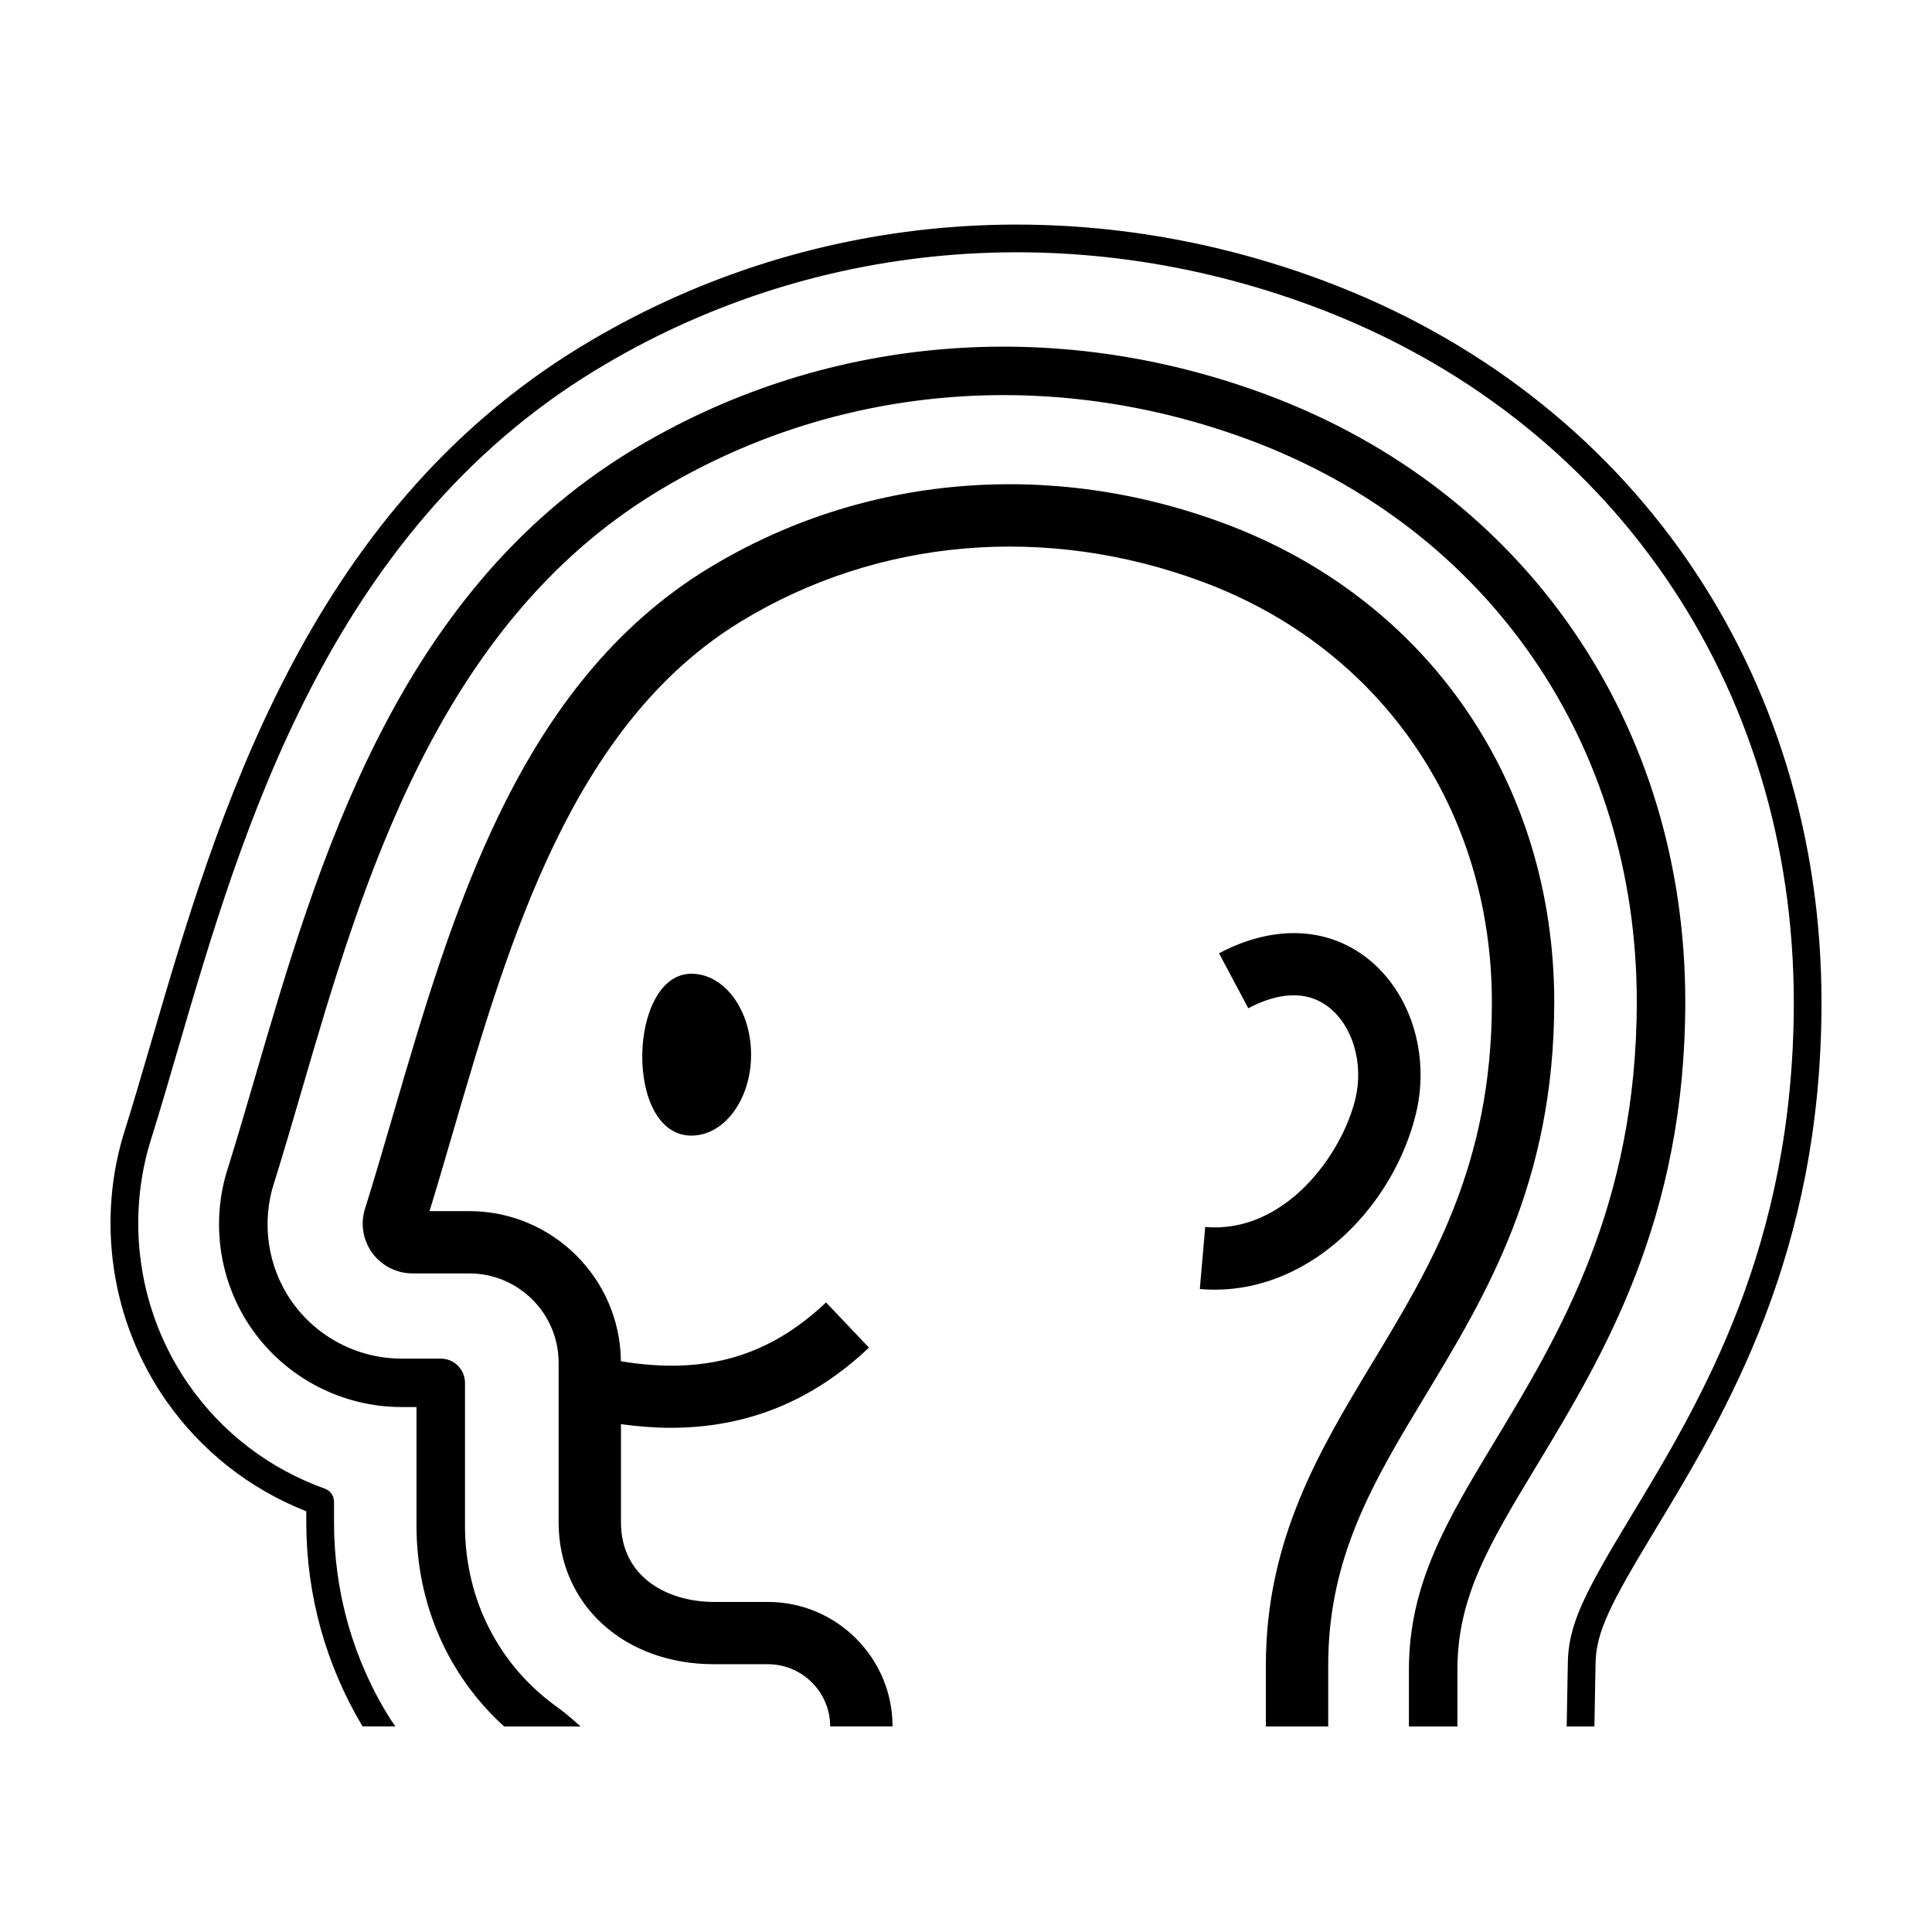<?xml version="1.0" encoding="UTF-8"?>
<!-- Uploaded to: SVG Repo, www.svgrepo.com, Generator: SVG Repo Mixer Tools -->
<svg fill="#000000" width="800px" height="800px" version="1.1" viewBox="144 144 512 512" xmlns="http://www.w3.org/2000/svg">
 <path d="m327.23 402.05c-16.797 0-17.938 42.898 0.004 42.898 8.73-0.004 15.812-9.605 15.812-21.449 0-11.848-7.082-21.449-15.816-21.449m167.5-183.68c-66.262-24.754-138.04-18.348-196.92 17.566-72.965 44.504-96.516 125.18-113.71 184.1-2.363 8.086-4.594 15.742-6.82 22.859-7.926 24.312-3.906 51.34 10.742 72.293 9.289 13.289 22.094 23.387 37.148 29.316v2.934c0 19.195 5.164 37.785 14.926 54.09h8.688l-1.344-1.965c-9.766-15.48-14.922-33.504-14.922-52.125v-5.477c0-1.543-0.977-2.926-2.434-3.449-14.672-5.262-27.133-14.773-36.039-27.523-13.34-19.082-16.996-43.688-9.766-65.867 2.246-7.203 4.492-14.898 6.863-23.031 16.863-57.766 39.957-136.87 110.5-179.89 56.941-34.734 126.39-40.918 190.52-16.957 78.469 29.305 127.21 99.977 127.21 184.43 0 64.711-24.727 105.65-42.777 135.54-12.68 21.004-17.113 29.312-17.113 40.016l-0.293 16.227c0 0.027 0.012 0.047 0.012 0.074h7.332l0.293-16.23c0-8.902 4.164-16.59 16.062-36.297 18.492-30.629 43.828-72.578 43.828-139.33 0-87.594-50.574-160.89-131.98-191.3m-14.914 30.277c-56.852-21.238-118.32-15.836-168.64 14.863-62.227 37.949-82.941 108.91-99.59 165.95-2.453 8.402-4.777 16.344-7.117 23.844-4.769 14.41-2.434 30.441 6.266 42.891 9.051 12.945 23.895 20.68 39.711 20.68h3.922v31.438c0 20.762 8.375 39.727 23.219 53.211h20.246c-3.269-3.031-5.754-4.828-6.062-5.051-15.605-11.102-24.551-28.656-24.551-48.16v-37.855c0-3.547-2.875-6.418-6.426-6.418h-10.348c-11.621 0-22.523-5.68-29.172-15.195-6.387-9.137-8.105-20.918-4.57-31.609 2.402-7.676 4.738-15.695 7.219-24.195 16.023-54.898 35.969-123.22 93.953-158.58 46.926-28.621 104.31-33.645 157.44-13.797 63.188 23.605 102.44 80.609 102.44 148.77 0 54.172-20.746 88.527-37.418 116.15-12.836 21.25-22.969 38.035-22.969 60.902v15.043h12.852v-15.043c0-19.297 8.402-33.211 21.129-54.289 17.492-28.965 39.258-65.02 39.258-122.76 0-73.652-42.449-135.27-110.79-160.79m76.07 161.02c0-58.164-33.438-106.79-87.262-126.89-46.316-17.305-96.215-12.984-136.92 11.848-50.215 30.625-67.895 91.203-83.5 144.65-2.516 8.621-4.894 16.766-7.367 24.691-1.383 3.981-0.77 8.398 1.652 11.855 2.465 3.531 6.512 5.637 10.824 5.637h15.027c13.066 0 23.691 10.613 23.691 23.664v42.312c0 21.781 17.324 37.594 41.188 37.594h14.266c9.105 0 16.512 7.394 16.512 16.492h16.527c0-18.195-14.82-32.996-33.039-32.996h-14.266c-12.277 0-24.664-6.527-24.664-21.09v-26.023c4.512 0.617 8.906 0.965 13.152 0.965 20.211 0 37.551-7.035 52.566-21.246l-11.371-11.98c-15.176 14.371-32.145 19.277-54.367 15.586-0.207-21.965-18.148-39.781-40.195-39.781h-10.52c2.09-6.812 4.121-13.77 6.25-21.059 14.762-50.57 31.492-107.89 76.242-135.18 36.344-22.168 80.996-25.98 122.52-10.48 47.199 17.637 76.523 60.336 76.523 111.44-0.004 43.02-16.051 69.594-31.57 95.293-13.926 23.066-28.328 46.918-28.328 80.336v16.223h16.523v-16.223c0-28.832 12.027-48.75 25.953-71.812 15.906-26.348 33.941-56.207 33.945-103.82m-89.977 76.098c-1.301 0-2.613-0.059-3.941-0.172l1.422-16.445c21.117 1.848 36.285-19.215 39.812-34.008 2.227-9.332-0.711-19.324-7.141-24.289-6.949-5.367-15.391-2.769-21.25 0.34l-7.758-14.566c14.152-7.523 28.402-7.09 39.105 1.164 11.59 8.941 16.855 25.488 13.117 41.176-5.644 23.676-26.859 46.801-53.367 46.801" fill-rule="evenodd"/>
</svg>
